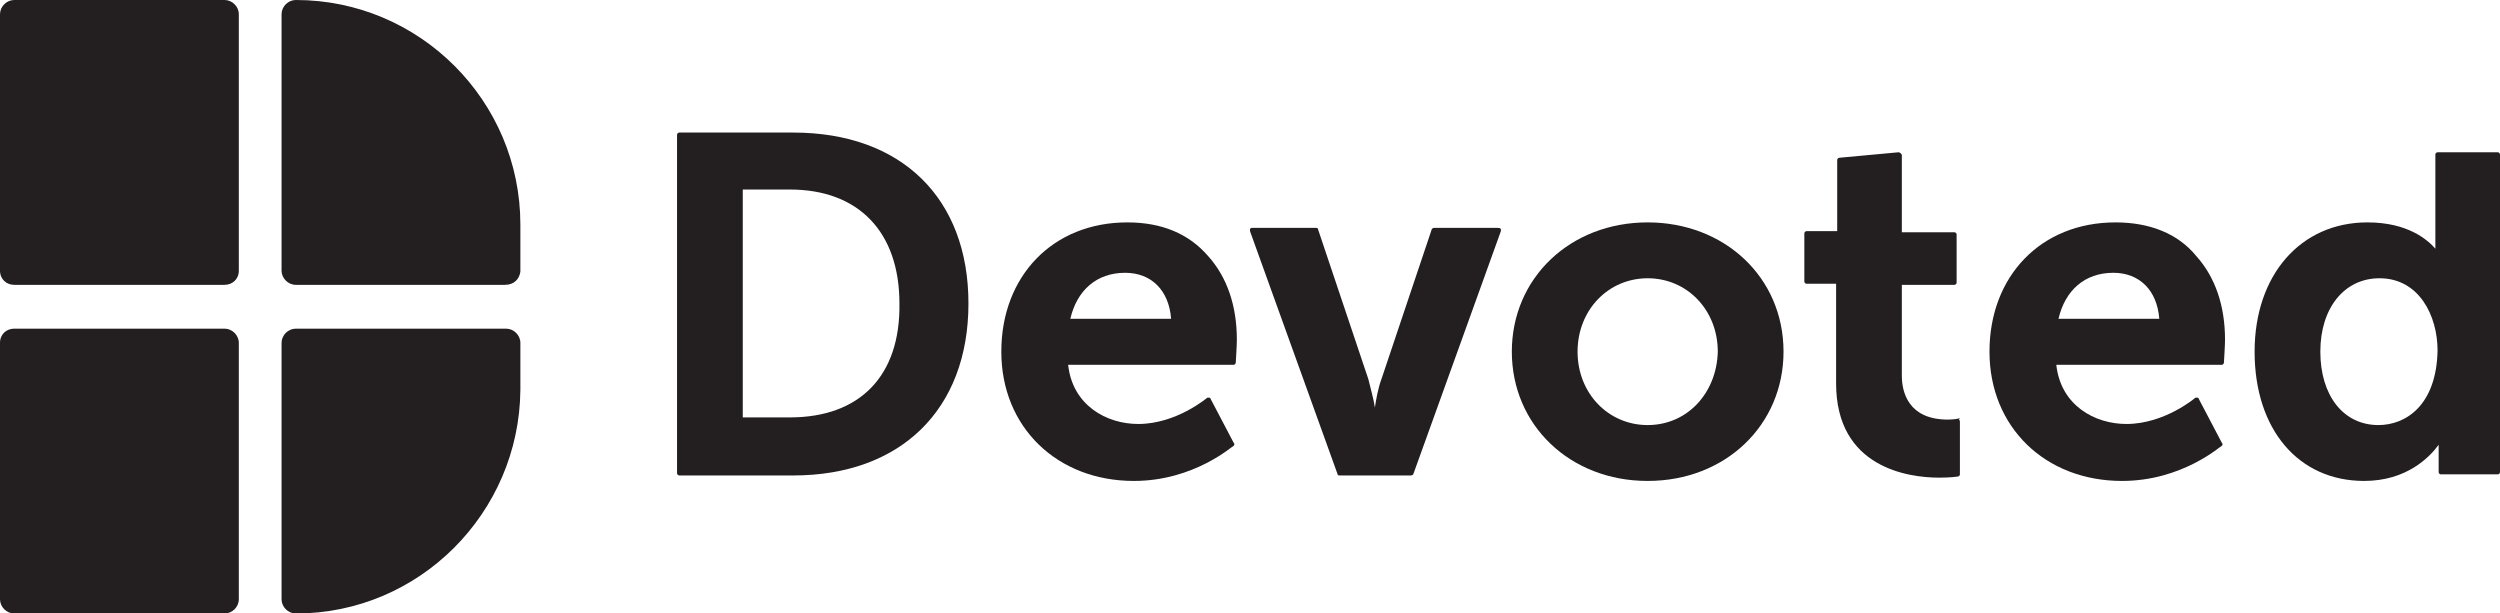<?xml version="1.0" encoding="utf-8"?>
<!-- Generator: Adobe Illustrator 19.0.0, SVG Export Plug-In . SVG Version: 6.00 Build 0)  -->
<svg version="1.1" id="Layer_1" xmlns="http://www.w3.org/2000/svg" xmlns:xlink="http://www.w3.org/1999/xlink" x="0px" y="0px"
	 viewBox="-183 392.9 228.2 56" style="enable-background:new -183 392.9 228.2 56;" xml:space="preserve">
<style type="text/css">
	.st0{fill:#231F20;}
</style>
<path id="XMLID_20_" class="st0" d="M-110.6,405H-121c-0.1,0-0.2,0.1-0.2,0.2v30.9c0,0.1,0.1,0.2,0.2,0.2h10.4c9.8,0,16-6,16-15.7
	C-94.6,411-100.7,405-110.6,405 M-110.9,431h-4.3v-20.8h4.3c6.3,0,10,3.9,10,10.4C-100.8,427.2-104.5,431-110.9,431"/>
<path id="XMLID_17_" class="st0" d="M-80.1,413.2c-6.8,0-11.5,4.9-11.5,11.8c0,6.9,5.1,11.8,12.1,11.8c5.5,0,9-3.2,9.1-3.2
	c0.1-0.1,0.1-0.2,0-0.3l-2.1-4c0-0.1-0.1-0.1-0.1-0.1c-0.1,0-0.1,0-0.2,0c0,0-2.8,2.4-6.3,2.4c-2.9,0-6-1.7-6.4-5.4h15.1
	c0.1,0,0.2-0.1,0.2-0.2c0-0.1,0.1-1.5,0.1-2.1c0-3.1-0.9-5.7-2.6-7.6C-74.5,414.2-77,413.2-80.1,413.2 M-85.3,422
	c0.6-2.6,2.4-4.2,5-4.2c2.4,0,4,1.6,4.2,4.2C-76.1,422-85.3,422-85.3,422z"/>
<path id="XMLID_16_" class="st0" d="M-46.3,413.7h-5.8c-0.1,0-0.2,0.1-0.2,0.1l-4.6,13.7c-0.3,0.8-0.5,1.9-0.6,2.6
	c-0.1-0.7-0.4-1.8-0.6-2.6l-4.6-13.7c0-0.1-0.1-0.1-0.2-0.1h-5.8c-0.1,0-0.1,0-0.2,0.1c0,0.1,0,0.1,0,0.2l8,22.2
	c0,0.1,0.1,0.1,0.2,0.1h6.5c0.1,0,0.2-0.1,0.2-0.1l8-22.2c0-0.1,0-0.1,0-0.2C-46.1,413.7-46.2,413.7-46.3,413.7"/>
<path id="XMLID_13_" class="st0" d="M-32.6,413.2c-7.1,0-12.4,5.1-12.4,11.8c0,6.7,5.3,11.8,12.4,11.8c7.1,0,12.4-5.1,12.4-11.8
	C-20.2,418.2-25.6,413.2-32.6,413.2 M-32.6,431.7c-3.6,0-6.4-2.9-6.4-6.7c0-3.8,2.8-6.7,6.4-6.7c3.6,0,6.4,2.9,6.4,6.7
	C-26.3,428.8-29,431.7-32.6,431.7"/>
<path id="XMLID_12_" class="st0" d="M-4.2,431.1c0,0-0.4,0.1-1,0.1c-3.6,0-4.2-2.5-4.2-4v-8.3h4.8c0.1,0,0.2-0.1,0.2-0.2v-4.4
	c0-0.1-0.1-0.2-0.2-0.2h-4.8v-7c0-0.1,0-0.1-0.1-0.2c0,0-0.1-0.1-0.2-0.1l-5.4,0.5c-0.1,0-0.2,0.1-0.2,0.2v6.5h-2.8
	c-0.1,0-0.2,0.1-0.2,0.2v4.4c0,0.1,0.1,0.2,0.2,0.2h2.7v9.1c0,7.7,6.6,8.6,9.4,8.6c1.1,0,1.7-0.1,1.7-0.1c0.1,0,0.2-0.1,0.2-0.2
	v-4.8c0-0.1,0-0.1-0.1-0.2C-4,431.1-4.1,431.1-4.2,431.1"/>
<path id="XMLID_9_" class="st0" d="M10.1,413.2c-6.8,0-11.5,4.9-11.5,11.8c0,6.9,5.1,11.8,12.1,11.8c5.5,0,9-3.2,9.1-3.2
	c0.1-0.1,0.1-0.2,0-0.3l-2.1-4c0-0.1-0.1-0.1-0.1-0.1s-0.1,0-0.2,0c0,0-2.8,2.4-6.3,2.4c-2.9,0-6-1.7-6.4-5.4h15.1
	c0.1,0,0.2-0.1,0.2-0.2c0-0.1,0.1-1.5,0.1-2.1c0-3.1-0.9-5.7-2.6-7.6C15.8,414.2,13.2,413.2,10.1,413.2 M4.9,422
	c0.6-2.6,2.4-4.2,5-4.2c2.4,0,4,1.6,4.2,4.2C14.1,422,4.9,422,4.9,422z"/>
<path id="XMLID_6_" class="st0" d="M45,406.8h-5.5c-0.1,0-0.2,0.1-0.2,0.2v7.9c0,0.2,0,0.5,0,0.7c-0.7-0.8-2.5-2.4-6.2-2.4
	c-6.1,0-10.3,4.8-10.3,11.8c0,7.1,4,11.8,10,11.8c3.9,0,6-2.2,6.8-3.3c0,0.2,0,0.5,0,0.7v1.8c0,0.1,0.1,0.2,0.2,0.2H45
	c0.1,0,0.2-0.1,0.2-0.2v-29C45.2,406.9,45.1,406.8,45,406.8 M34.1,431.7c-3.2,0-5.3-2.7-5.3-6.7s2.2-6.7,5.4-6.7
	c3.6,0,5.3,3.4,5.3,6.6C39.4,429.9,36.6,431.7,34.1,431.7"/>
<path id="XMLID_5_" class="st0" d="M-162.5,418.9h-19.2c-0.7,0-1.3-0.5-1.3-1.3v-23.4c0-0.7,0.6-1.3,1.3-1.3h19.2
	c0.7,0,1.3,0.6,1.3,1.3v23.4C-161.2,418.4-161.8,418.9-162.5,418.9"/>
<path id="XMLID_4_" class="st0" d="M-162.5,448.9h-19.2c-0.7,0-1.3-0.6-1.3-1.3v-23.4c0-0.8,0.6-1.3,1.3-1.3h19.2
	c0.7,0,1.3,0.6,1.3,1.3v23.4C-161.2,448.3-161.8,448.9-162.5,448.9"/>
<path id="XMLID_3_" class="st0" d="M-136.9,418.9H-156c-0.7,0-1.3-0.6-1.3-1.3v-23.4c0-0.7,0.6-1.3,1.3-1.3
	c11.3,0,20.5,9.2,20.5,20.5v4.3C-135.6,418.4-136.1,418.9-136.9,418.9"/>
<path id="XMLID_2_" class="st0" d="M-156,448.9L-156,448.9c-0.7,0-1.3-0.6-1.3-1.3v-23.4c0-0.7,0.6-1.3,1.3-1.3h19.2
	c0.7,0,1.3,0.6,1.3,1.3v4.3C-135.6,439.7-144.7,448.9-156,448.9"/>
</svg>
